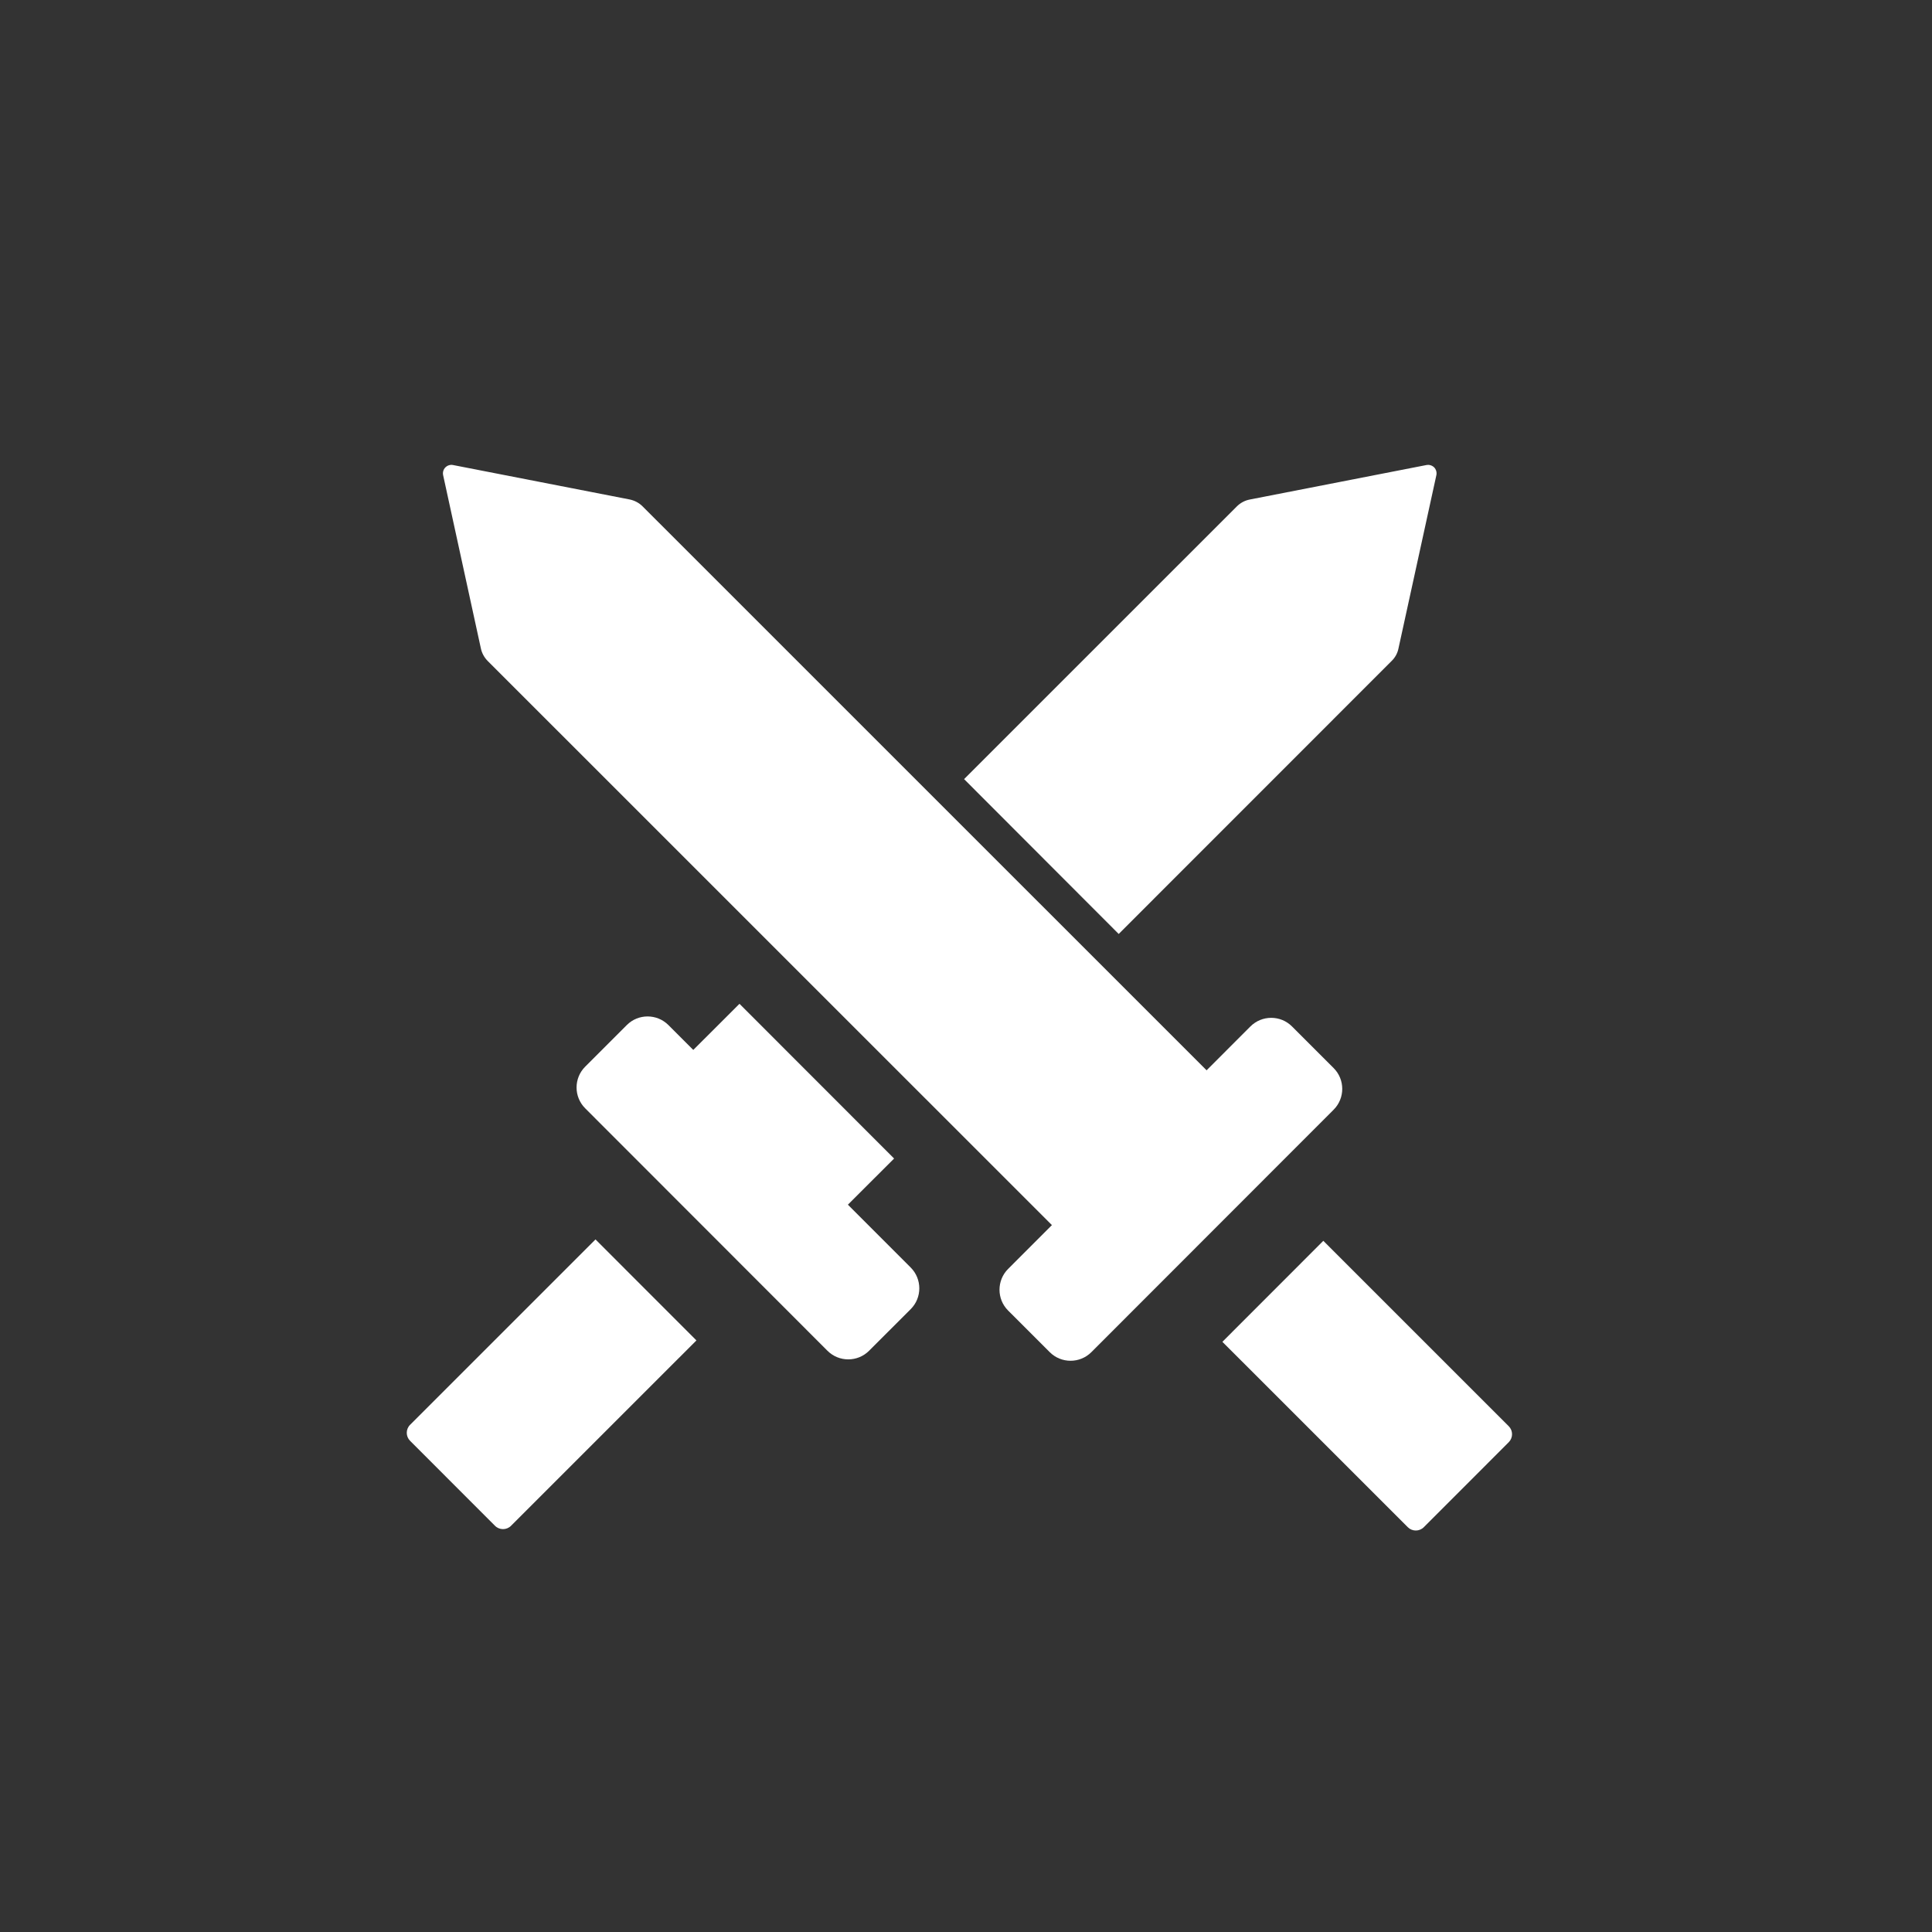 <?xml version="1.0" encoding="UTF-8" standalone="no"?>
<!DOCTYPE svg PUBLIC "-//W3C//DTD SVG 1.1//EN" "http://www.w3.org/Graphics/SVG/1.1/DTD/svg11.dtd">
<svg width="100%" height="100%" viewBox="0 0 512 512" version="1.1" xmlns="http://www.w3.org/2000/svg" xmlns:xlink="http://www.w3.org/1999/xlink" xml:space="preserve" xmlns:serif="http://www.serif.com/" style="fill-rule:evenodd;clip-rule:evenodd;stroke-linejoin:round;stroke-miterlimit:2;">
    <rect x="0" y="0" width="512" height="512" fill="#333333" stroke="none"/>
    <g id="WinWarIcon" transform="matrix(2.994,0,0,2.842,-12558.6,-5975.79)">
        <g transform="matrix(0.553,0.583,-0.525,0.553,2856.61,-1510.18)">
            <g transform="matrix(0.958,5.66186e-17,-2.96511e-15,0.837,3581.66,-2054.5)">
                <path d="M929.396,4897.35L912.533,4897.35L912.533,4934.7C912.533,4935.59 913.132,4936.31 913.87,4936.31L928.058,4936.31C928.796,4936.31 929.396,4935.59 929.396,4934.7L929.396,4897.35Z" style="fill:white;"/>
            </g>
            <g transform="matrix(0.929,-0.979,0.929,0.979,-7766.85,7720.72)">
                <path d="M9489.77,3659.19L9503.09,3672.51L9495.99,3679.6L9482.67,3666.28L9489.77,3659.19ZM9509.11,3639.84L9532.59,3616.36C9532.9,3616.05 9533.29,3615.84 9533.72,3615.76C9536.29,3615.26 9545.7,3613.42 9548.92,3612.79C9549.17,3612.74 9549.41,3612.82 9549.59,3612.99C9549.76,3613.17 9549.83,3613.42 9549.78,3613.66C9549.08,3616.84 9547.07,3626.09 9546.52,3628.58C9546.44,3628.99 9546.23,3629.37 9545.93,3629.66L9522.43,3653.17L9509.11,3639.84Z" style="fill:white;"/>
            </g>
            <g transform="matrix(0.958,0,0,1.009,3582.13,-2911.1)">
                <path d="M944.186,4890.95C944.186,4889.04 942.628,4887.48 940.709,4887.48L900.231,4887.48C898.312,4887.48 896.754,4889.04 896.754,4890.95L896.754,4897.91C896.754,4899.83 898.312,4901.39 900.231,4901.39L940.709,4901.39C942.628,4901.39 944.186,4899.83 944.186,4897.91L944.186,4890.95Z" style="fill:white;"/>
            </g>
        </g>
        <g transform="matrix(-0.553,0.583,0.525,0.553,5702.41,-1510.05)">
            <g transform="matrix(0.958,5.66186e-17,-2.96511e-15,0.837,3581.66,-2054.5)">
                <path d="M929.396,4897.35L912.533,4897.35L912.533,4934.7C912.533,4935.59 913.132,4936.31 913.87,4936.31L928.058,4936.31C928.796,4936.31 929.396,4935.59 929.396,4934.7L929.396,4897.35Z" style="fill:white;"/>
            </g>
            <g transform="matrix(0.958,0,0,1.009,3581.51,-2911.1)">
                <path d="M934.041,4793.21C934.041,4792.64 933.876,4792.07 933.565,4791.59C931.672,4788.64 924.657,4777.72 922.244,4773.96C922.062,4773.68 921.75,4773.5 921.413,4773.5C921.077,4773.5 920.761,4773.66 920.573,4773.94C918.06,4777.68 910.713,4788.59 908.707,4791.57C908.374,4792.07 908.196,4792.65 908.196,4793.24C908.196,4803.15 908.196,4890.09 908.196,4890.09L934.041,4890.09L934.041,4793.21Z" style="fill:white;"/>
            </g>
            <g transform="matrix(0.958,0,0,1.009,3582.13,-2911.1)">
                <path d="M944.186,4890.95C944.186,4889.04 942.628,4887.48 940.709,4887.48L900.231,4887.48C898.312,4887.48 896.754,4889.04 896.754,4890.95L896.754,4897.91C896.754,4899.83 898.312,4901.39 900.231,4901.39L940.709,4901.39C942.628,4901.39 944.186,4899.83 944.186,4897.91L944.186,4890.95Z" style="fill:white;"/>
            </g>
        </g>
    </g>
</svg>

